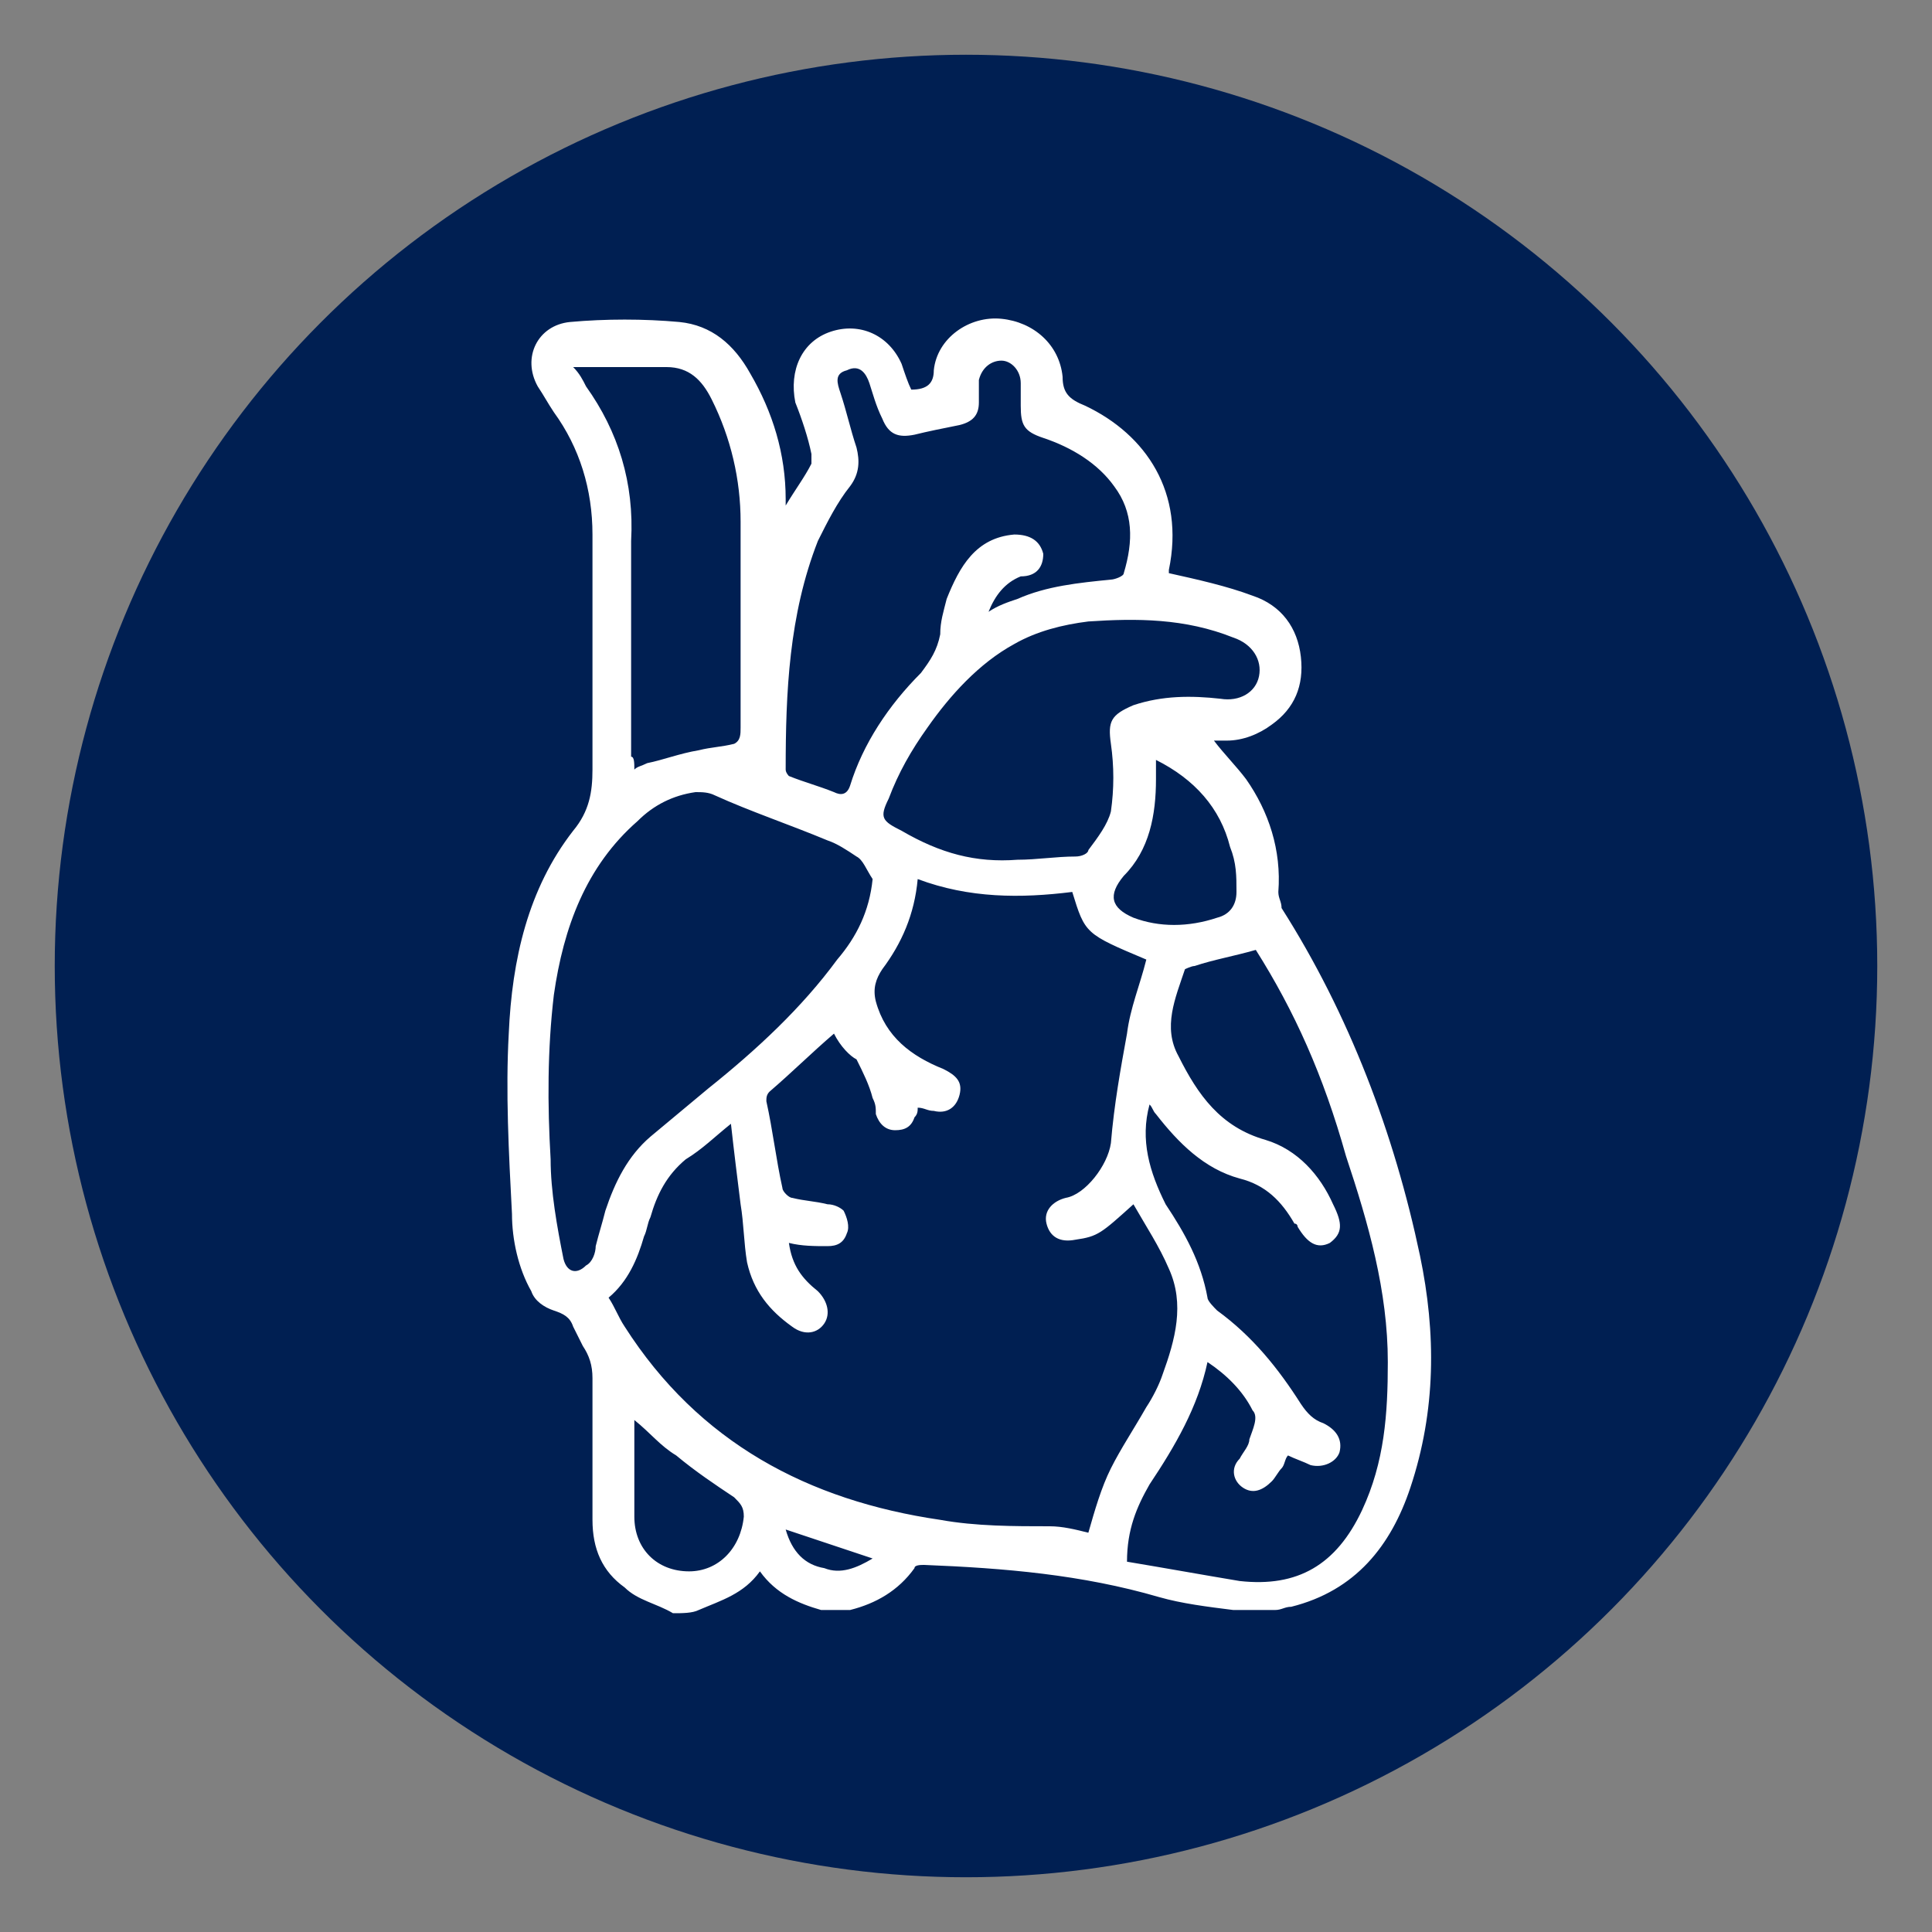 <svg xmlns="http://www.w3.org/2000/svg" xmlns:xlink="http://www.w3.org/1999/xlink" id="Layer_1" x="0px" y="0px" viewBox="0 0 60 60" style="enable-background:new 0 0 60 60;" xml:space="preserve"><rect x="0" y="0" width="60" height="60" fill="#808080" stroke="none"/><style type="text/css">	.st0{fill:#001F52;}	.st1{fill:#FFFFFF;}</style><circle class="st0" cx="30" cy="30" r="28.3"></circle><g>	<path class="st1" d="M20.9,50.1c-0.5-0.3-1.1-0.4-1.5-0.8c-0.7-0.5-1-1.2-1-2.1c0-1.5,0-3,0-4.4c0-0.4-0.1-0.7-0.3-1  c-0.1-0.2-0.2-0.4-0.3-0.6c-0.1-0.3-0.3-0.4-0.6-0.5c-0.3-0.1-0.6-0.3-0.7-0.6c-0.4-0.7-0.6-1.6-0.6-2.4c-0.1-1.9-0.2-3.8-0.1-5.6  c0.1-2.3,0.6-4.5,2-6.3c0.5-0.6,0.6-1.2,0.6-1.9c0-2.4,0-4.8,0-7.3c0-1.4-0.4-2.7-1.2-3.8c-0.2-0.3-0.3-0.5-0.5-0.8  c-0.5-0.9,0-1.9,1-2c1.1-0.1,2.3-0.1,3.4,0c1,0.1,1.7,0.7,2.2,1.6c0.7,1.2,1.1,2.5,1.1,3.9c0,0.1,0,0.1,0,0.2  c0.3-0.5,0.6-0.9,0.8-1.3c0-0.1,0-0.2,0-0.3c-0.1-0.5-0.3-1.1-0.5-1.6c-0.2-1,0.2-1.9,1.1-2.2c0.9-0.3,1.8,0.1,2.2,1  c0.1,0.3,0.2,0.6,0.3,0.8c0.5,0,0.7-0.2,0.7-0.6c0.1-1,1.1-1.7,2.1-1.6c1,0.1,1.8,0.8,1.9,1.8c0,0.5,0.2,0.7,0.7,0.9  c1.9,0.9,3.1,2.7,2.6,5.1c0,0.1,0,0.1,0,0.1c0.9,0.2,1.8,0.4,2.6,0.7c0.9,0.3,1.4,1,1.5,1.9c0.1,0.9-0.2,1.6-0.9,2.1  c-0.4,0.3-0.9,0.5-1.4,0.5c-0.1,0-0.3,0-0.4,0c0.3,0.4,0.7,0.8,1,1.2c0.7,1,1.1,2.2,1,3.5c0,0.2,0.1,0.3,0.1,0.5  c2.1,3.3,3.5,7,4.3,10.8c0.5,2.4,0.5,4.8-0.3,7.2c-0.6,1.8-1.7,3.2-3.7,3.7c-0.2,0-0.3,0.1-0.5,0.1c-0.4,0-0.8,0-1.3,0  c-0.8-0.1-1.6-0.2-2.3-0.4c-2.4-0.7-4.8-0.9-7.3-1c-0.1,0-0.3,0-0.3,0.1c-0.5,0.7-1.2,1.1-2,1.3c-0.3,0-0.6,0-0.9,0  c-0.7-0.2-1.4-0.5-1.9-1.2c-0.5,0.7-1.2,0.9-1.9,1.2C21.5,50.1,21.2,50.1,20.9,50.1z M25.9,32.1c-0.7,0.6-1.3,1.2-2,1.8  c-0.1,0.1-0.1,0.2-0.1,0.3c0.2,0.9,0.3,1.8,0.5,2.7c0,0.1,0.2,0.3,0.3,0.3c0.4,0.1,0.7,0.1,1.1,0.2c0.2,0,0.4,0.1,0.5,0.2  c0.1,0.2,0.2,0.5,0.1,0.7c-0.1,0.3-0.3,0.4-0.6,0.4c-0.4,0-0.8,0-1.2-0.1c0.1,0.7,0.4,1.1,0.9,1.5c0.3,0.3,0.4,0.7,0.2,1  c-0.2,0.3-0.6,0.4-1,0.1c-0.7-0.5-1.2-1.1-1.4-2c-0.1-0.6-0.1-1.2-0.2-1.8c-0.1-0.8-0.2-1.6-0.3-2.5c-0.5,0.4-0.9,0.8-1.4,1.1  c-0.6,0.5-0.9,1.1-1.1,1.8c-0.1,0.2-0.1,0.4-0.2,0.6c-0.2,0.7-0.5,1.4-1.1,1.9c0.2,0.3,0.3,0.6,0.5,0.9c2.3,3.6,5.7,5.4,9.8,6  c1.1,0.2,2.3,0.2,3.4,0.2c0.4,0,0.8,0.1,1.2,0.2c0.2-0.7,0.4-1.4,0.7-2c0.3-0.6,0.7-1.2,1.1-1.9c0.2-0.3,0.4-0.7,0.5-1  c0.4-1.1,0.7-2.2,0.2-3.3c-0.3-0.7-0.7-1.3-1.1-2c-1,0.9-1.1,1-1.8,1.1c-0.5,0.1-0.8-0.1-0.9-0.5c-0.1-0.4,0.2-0.7,0.6-0.8  c0.6-0.1,1.3-1,1.4-1.7c0.1-1.2,0.3-2.3,0.5-3.4c0.1-0.8,0.4-1.5,0.6-2.3c-1.9-0.8-1.9-0.8-2.3-2.1c-1.6,0.2-3.2,0.2-4.8-0.4  c-0.1,1.1-0.5,2-1.1,2.8c-0.2,0.3-0.3,0.6-0.2,1c0.3,1.1,1.1,1.7,2.1,2.1c0.4,0.2,0.6,0.4,0.5,0.8c-0.1,0.4-0.4,0.6-0.8,0.5  c-0.2,0-0.3-0.1-0.5-0.1c0,0.1,0,0.2-0.1,0.3c-0.1,0.3-0.3,0.4-0.6,0.4c-0.3,0-0.5-0.2-0.6-0.5c0-0.2,0-0.3-0.1-0.5  c-0.1-0.4-0.3-0.8-0.5-1.2C26.4,32.8,26.1,32.5,25.9,32.1z M39,29.5c-0.7,0.2-1.3,0.3-1.9,0.5c-0.1,0-0.3,0.1-0.3,0.1  c-0.3,0.9-0.7,1.8-0.2,2.7c0.6,1.2,1.3,2.2,2.7,2.6c1,0.3,1.7,1.1,2.1,2c0.3,0.6,0.3,0.9-0.1,1.2c-0.4,0.2-0.7,0-1-0.5  c0,0,0-0.1-0.1-0.1c-0.4-0.7-0.9-1.2-1.7-1.4c-1.1-0.3-1.9-1.1-2.6-2c-0.1-0.1-0.1-0.2-0.2-0.3c-0.3,1.1,0,2.1,0.5,3.1  c0.6,0.9,1.1,1.8,1.3,2.9c0,0.1,0.2,0.3,0.3,0.4c1.1,0.8,1.9,1.8,2.6,2.9c0.2,0.3,0.4,0.5,0.7,0.6c0.4,0.2,0.6,0.5,0.5,0.9  c-0.1,0.3-0.5,0.5-0.9,0.4c-0.2-0.1-0.5-0.2-0.7-0.3c-0.1,0.1-0.1,0.3-0.2,0.4c-0.1,0.1-0.2,0.3-0.3,0.4c-0.3,0.3-0.6,0.4-0.9,0.2  c-0.3-0.2-0.4-0.6-0.1-0.9c0.1-0.2,0.3-0.4,0.3-0.6c0.1-0.3,0.3-0.7,0.1-0.9c-0.3-0.6-0.8-1.1-1.4-1.5c-0.3,1.4-1,2.6-1.8,3.8  c-0.4,0.7-0.7,1.4-0.7,2.4c1.2,0.2,2.3,0.4,3.5,0.6c1.8,0.2,3-0.5,3.8-2.2c0.7-1.5,0.8-3,0.8-4.6c0-2.2-0.6-4.3-1.3-6.4  C41.1,33.4,40.2,31.4,39,29.5z M27.1,27.3c-0.2-0.3-0.3-0.6-0.5-0.7c-0.3-0.2-0.6-0.4-0.9-0.5c-1.2-0.5-2.4-0.9-3.5-1.4  c-0.2-0.1-0.4-0.1-0.6-0.1c-0.7,0.1-1.3,0.4-1.8,0.9c-1.6,1.4-2.3,3.3-2.6,5.4c-0.2,1.7-0.2,3.4-0.1,5.1c0,1,0.2,2.1,0.4,3.1  c0.1,0.4,0.4,0.5,0.7,0.2c0.2-0.1,0.3-0.4,0.3-0.6c0.1-0.4,0.2-0.7,0.3-1.1c0.3-0.9,0.7-1.7,1.4-2.3c0.6-0.5,1.2-1,1.8-1.5  c1.5-1.2,2.9-2.5,4-4C26.6,29.1,27,28.3,27.1,27.3z M30.7,19c0.3-0.2,0.6-0.3,0.9-0.4c0.9-0.4,1.9-0.5,2.9-0.6  c0.1,0,0.4-0.1,0.4-0.2c0.3-1,0.3-1.9-0.3-2.7c-0.5-0.7-1.3-1.2-2.2-1.5c-0.6-0.2-0.7-0.4-0.7-1c0-0.2,0-0.5,0-0.7  c0-0.4-0.3-0.7-0.6-0.7c-0.3,0-0.6,0.2-0.7,0.6c0,0.2,0,0.5,0,0.7c0,0.4-0.2,0.6-0.6,0.7c-0.5,0.1-1,0.2-1.4,0.3  c-0.5,0.1-0.8,0-1-0.5c-0.2-0.4-0.3-0.8-0.4-1.1c-0.1-0.3-0.3-0.6-0.7-0.4c-0.4,0.1-0.3,0.4-0.2,0.7c0.2,0.6,0.3,1.1,0.5,1.7  c0.1,0.4,0.1,0.8-0.2,1.2c-0.4,0.5-0.7,1.1-1,1.7c-0.9,2.3-1,4.7-1,7.1c0,0.1,0.1,0.2,0.1,0.2c0.5,0.2,0.9,0.3,1.4,0.5  c0.2,0.1,0.4,0.1,0.5-0.2c0.4-1.3,1.2-2.5,2.2-3.5c0.3-0.4,0.5-0.7,0.6-1.2c0-0.4,0.1-0.7,0.2-1.1c0.4-1,0.9-1.9,2.1-2  c0.5,0,0.8,0.2,0.9,0.6c0,0.4-0.2,0.7-0.7,0.7C31.2,18.1,30.9,18.5,30.7,19z M31.6,26.7c0.6,0,1.2-0.1,1.8-0.1  c0.2,0,0.4-0.1,0.4-0.2c0.3-0.4,0.6-0.8,0.7-1.2c0.1-0.7,0.1-1.4,0-2.1c-0.1-0.7,0-0.9,0.7-1.2c0.9-0.3,1.8-0.3,2.7-0.2  c0.6,0.1,1.1-0.2,1.2-0.7c0.1-0.5-0.2-1-0.8-1.2c-1.5-0.6-3-0.6-4.5-0.5c-0.8,0.1-1.6,0.3-2.3,0.7c-1.1,0.6-2,1.6-2.7,2.6  c-0.5,0.7-0.9,1.4-1.2,2.2c-0.3,0.6-0.2,0.7,0.4,1C29.2,26.5,30.3,26.8,31.6,26.7z M19.7,23.9c0.1-0.1,0.2-0.1,0.4-0.2  c0.5-0.1,1-0.3,1.6-0.4c0.4-0.1,0.7-0.1,1.1-0.2C23,23,23,22.8,23,22.6c0-2.1,0-4.3,0-6.4c0-1.3-0.3-2.6-0.9-3.8  c-0.3-0.6-0.7-1-1.4-1c-0.9,0-1.9,0-2.9,0c0.2,0.2,0.3,0.4,0.4,0.6c1,1.4,1.5,3,1.4,4.8c0,2.2,0,4.4,0,6.7  C19.7,23.5,19.7,23.7,19.7,23.9z M35.9,23.6c0,0.2,0,0.4,0,0.6c0,1.1-0.2,2.2-1,3c-0.5,0.6-0.4,1,0.3,1.3c0.8,0.3,1.7,0.3,2.6,0  c0.4-0.1,0.6-0.4,0.6-0.8c0-0.5,0-0.9-0.2-1.4C37.9,25.1,37.1,24.2,35.9,23.6z M19.7,44.1c0,0.1,0,0.1,0,0.2c0,0.9,0,1.9,0,2.8  c0,1,0.7,1.7,1.7,1.7c0.9,0,1.6-0.7,1.7-1.7c0-0.3-0.1-0.4-0.3-0.6c-0.6-0.4-1.2-0.8-1.8-1.3C20.5,44.9,20.2,44.5,19.7,44.1z   M24.4,47.5c0.2,0.7,0.6,1.1,1.2,1.2c0.5,0.2,1,0,1.5-0.3C26.2,48.1,25.3,47.8,24.4,47.5z"></path></g></svg>